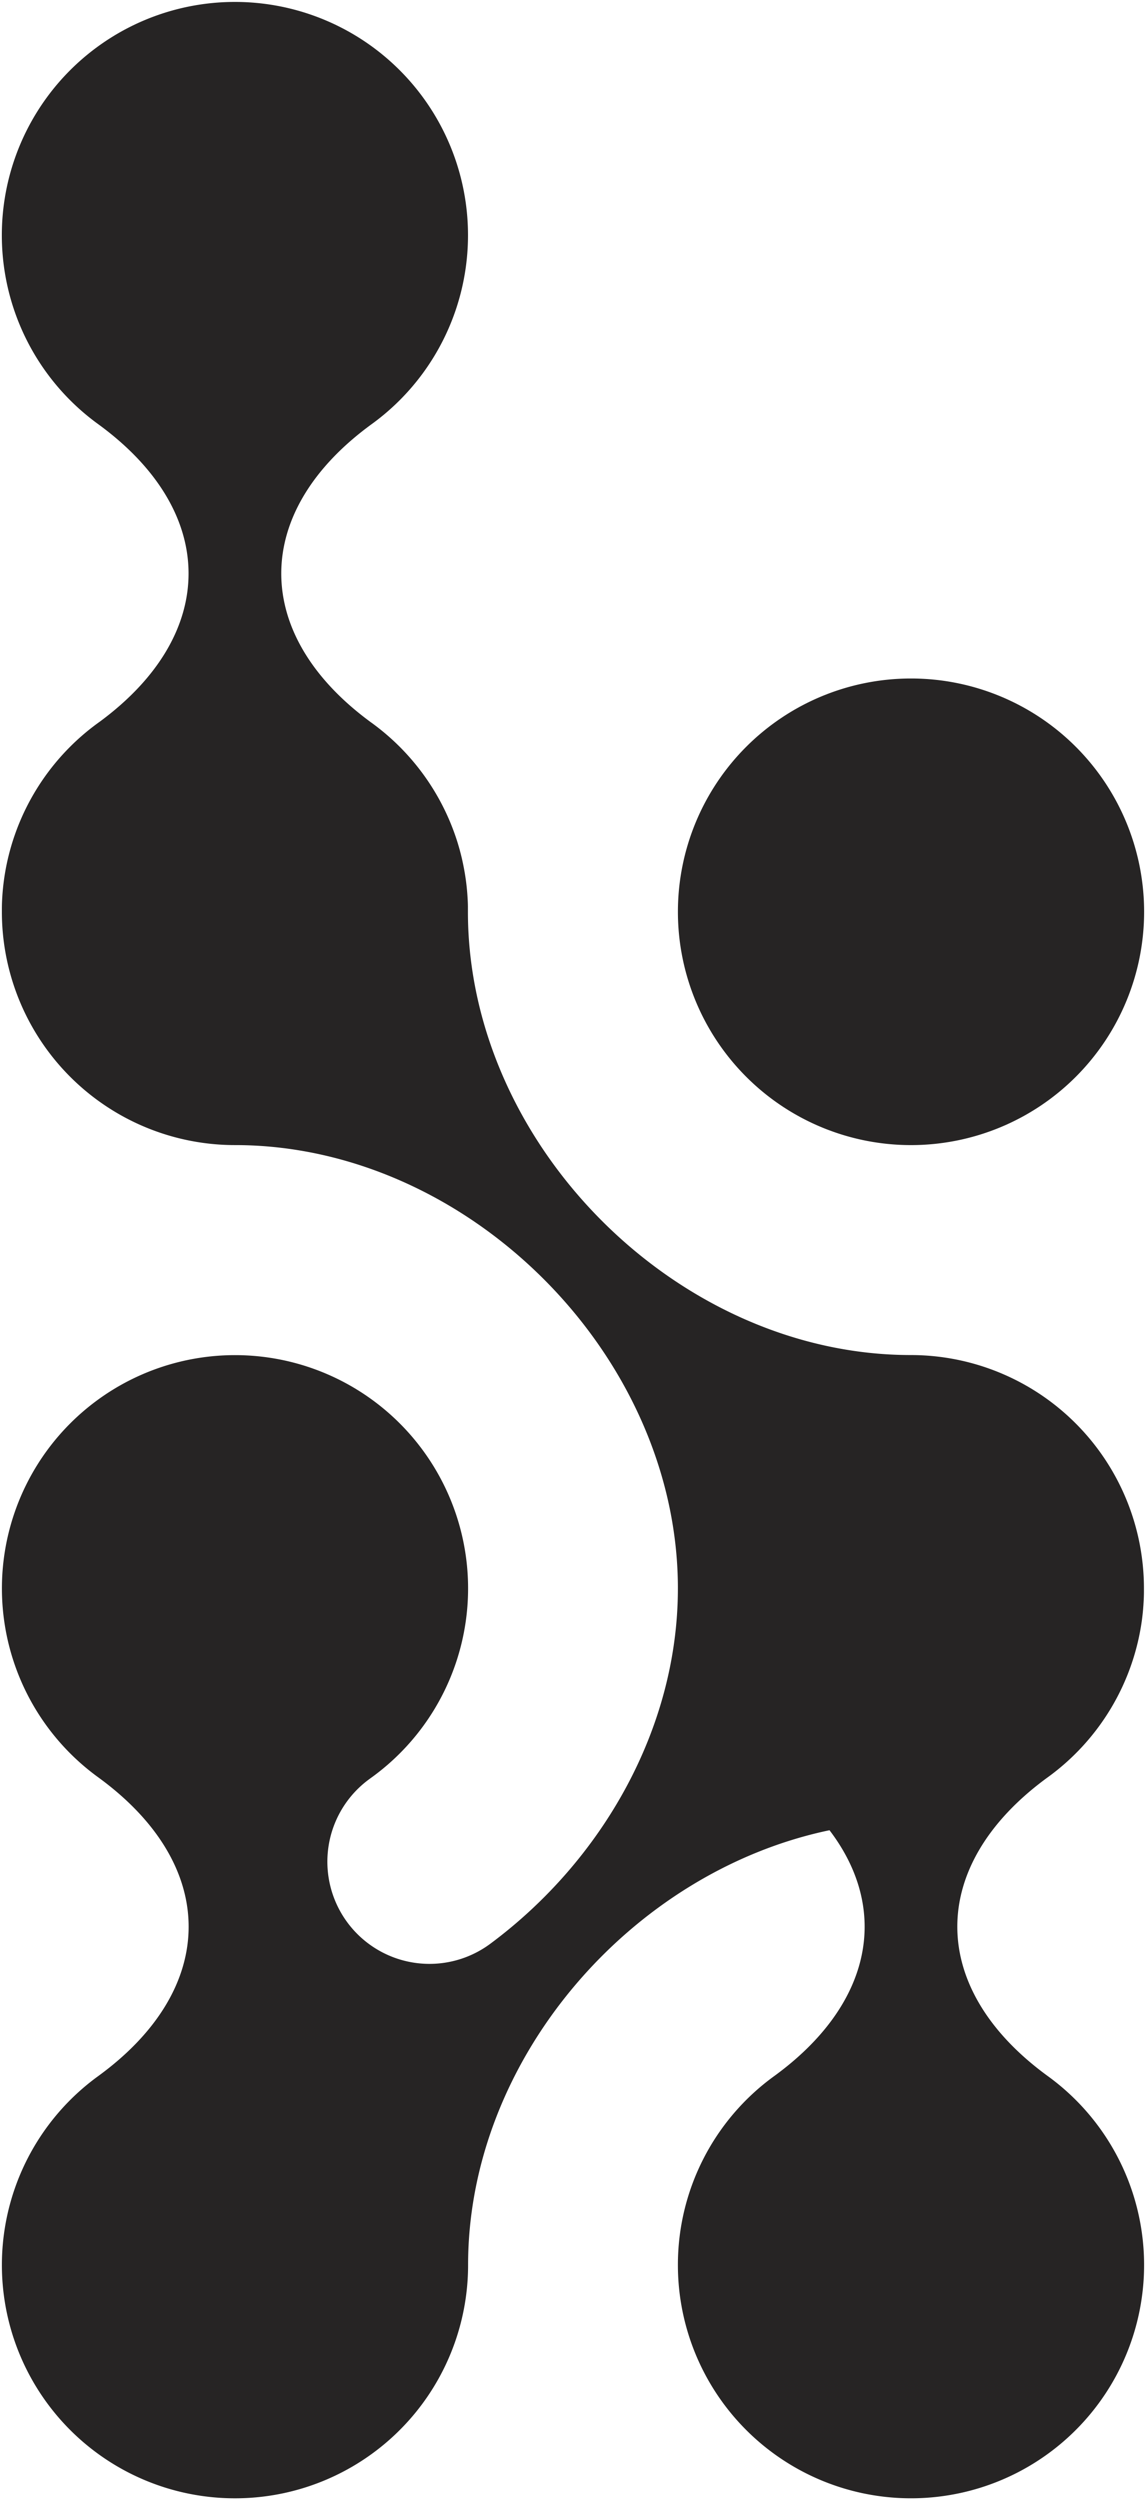 <?xml version="1.0" ?><svg xmlns="http://www.w3.org/2000/svg" width="304.094" height="662.855" viewBox="0 0 304.094 662.855">
  <g id="shape" transform="translate(-1754.025 -207.428)">
    <g id="Group_13726" data-name="Group 13726" transform="translate(0 0)">
      <path id="Path_26120" data-name="Path 26120" d="M0,61.856A61.855,61.855,0,1,0,61.856,0,61.856,61.856,0,0,0,0,61.856" transform="translate(2057.62 387.31) rotate(90)" fill="#262424"/>
      <path id="Union_50" data-name="Union 50" d="M20938,12595a61.757,61.757,0,0,1,25.494-50.04c26.025-18.907,30.936-43.988,14.734-65.227-52.633,11.007-95.9,60.732-95.9,115.267a61.854,61.854,0,1,1-98.209-50.04c32.074-23.306,32.074-55.993,0-79.3a61.851,61.851,0,1,1,72.717,0c-.281.2-.551.4-.826.6a27.093,27.093,0,1,0,32.355,43.465c29.5-21.957,49.633-56.912,49.633-94.108,0-.2,0-.4,0-.6-.359-61.619-55.873-116.929-117.527-116.929a61.854,61.854,0,0,1-61.855-61.854c0-.149,0-.3,0-.447,0-.046,0-.092,0-.139,0-.1,0-.205,0-.307,0-.056,0-.107,0-.163l.006-.291c0-.055,0-.106,0-.161,0-.108.006-.22.008-.327,0-.037,0-.074,0-.111.01-.3.02-.6.033-.9l.006-.106c.006-.113.01-.223.018-.336l.006-.135c.006-.115.014-.226.02-.341l.006-.1c.01-.134.018-.27.027-.4,0-.014,0-.03,0-.044.021-.3.045-.61.07-.915l.006-.072c.012-.129.021-.254.033-.382,0-.026.006-.055.008-.08.012-.129.023-.257.037-.385l.006-.07q.094-.924.213-1.839v-.013a61.832,61.832,0,0,1,25.523-42.372c31.529-23.283,31.346-55.725-.545-78.9a61.851,61.851,0,1,1,72.717,0c-31.951,23.211-32.078,55.726-.385,79.018a61.983,61.983,0,0,1,22.791,30.975c0,.013.01.026.014.039.043.131.086.266.129.4,0,.008.006.018.008.025.139.432.271.861.4,1.3l.006.024c.039.133.078.264.117.4a.538.538,0,0,0,.016.057l.105.37c.006.022.012.045.02.067l.111.4a.051.051,0,0,0,0,.017c.078.288.154.581.229.87.006.02.01.039.016.059.031.12.061.24.09.36.008.032.018.064.025.1.027.116.055.229.084.345.006.027.012.055.02.081l.094.4.006.029c.033.146.068.3.1.444a.009.009,0,0,0,0,.007c.031.139.061.278.092.418.006.03.012.062.02.092.023.112.047.227.07.338l.023.106c.023.112.045.225.068.337.006.033.014.065.02.1.027.132.053.268.078.4l.006.026c.027.147.057.3.084.444,0,.016.006.031.008.047l.07.386.018.1c.02.111.039.221.057.332.008.039.014.079.021.119.018.111.035.221.055.332,0,.033.01.069.016.1.021.13.041.26.063.39l.006.046c.023.146.045.3.066.443,0,.022.006.046.01.068.018.12.035.241.051.361.008.046.014.091.02.137.014.1.027.2.039.295.008.052.014.1.02.153.014.095.025.191.037.287.006.052.014.1.02.156.014.119.029.241.043.36,0,.021,0,.044.008.064l.047.437c.006.039.008.075.014.114.01.107.021.22.033.327,0,.048.01.1.014.143.01.1.02.2.027.294.006.053.01.106.016.159.01.1.018.2.025.3l.012.138c.012.135.023.27.033.4,0,.012,0,.021,0,.032.012.147.023.3.033.443,0,.041.006.082.008.123.008.1.014.208.02.313,0,.055.008.113.012.169,0,.093.01.185.016.277,0,.054.006.109.008.163.006.1.01.2.016.3l.006.146c.008.143.014.282.02.425v.013c.006.146.01.293.016.439,0,.05,0,.1,0,.15,0,.1.006.2.008.3,0,.054,0,.109,0,.163,0,.094,0,.188,0,.281,0,.058,0,.114,0,.172,0,.1,0,.2,0,.3v.14c0,.147,0,.3,0,.446,0,61.854,55.676,117.524,117.529,117.524a61.858,61.858,0,0,1,61.855,61.859c0,.148,0,.3,0,.447,0,.046,0,.092,0,.139,0,.1,0,.2,0,.306,0,.056,0,.113,0,.17,0,.095,0,.193-.006.289,0,.051,0,.1,0,.151,0,.105-.006.215-.01.32,0,.045,0,.088,0,.133-.008.3-.02.592-.033.887l-.006.12-.018.338-.006.122c-.006.109-.012.218-.02.326,0,.045,0,.086-.008.13l-.023.383c0,.017,0,.035,0,.053-.021.308-.045.611-.07.918a.552.552,0,0,0,0,.057c-.012.133-.023.262-.035.394,0,.027-.006.054-.008.081-.012.134-.025.268-.039.4a.252.252,0,0,1,0,.039c-.045.464-.1.927-.152,1.387a.033.033,0,0,0,0,.014c-.02.149-.037.3-.057.447,0,.008,0,.013,0,.02a61.828,61.828,0,0,1-25.35,42.243c-31.7,23.287-31.574,55.812.375,79.025A61.854,61.854,0,1,1,20938,12595Z" transform="translate(-19004.094 -11787.072)" fill="#262424" stroke="rgba(0,0,0,0)" stroke-miterlimit="10" stroke-width="1"/>
    </g>
  </g>
</svg>
